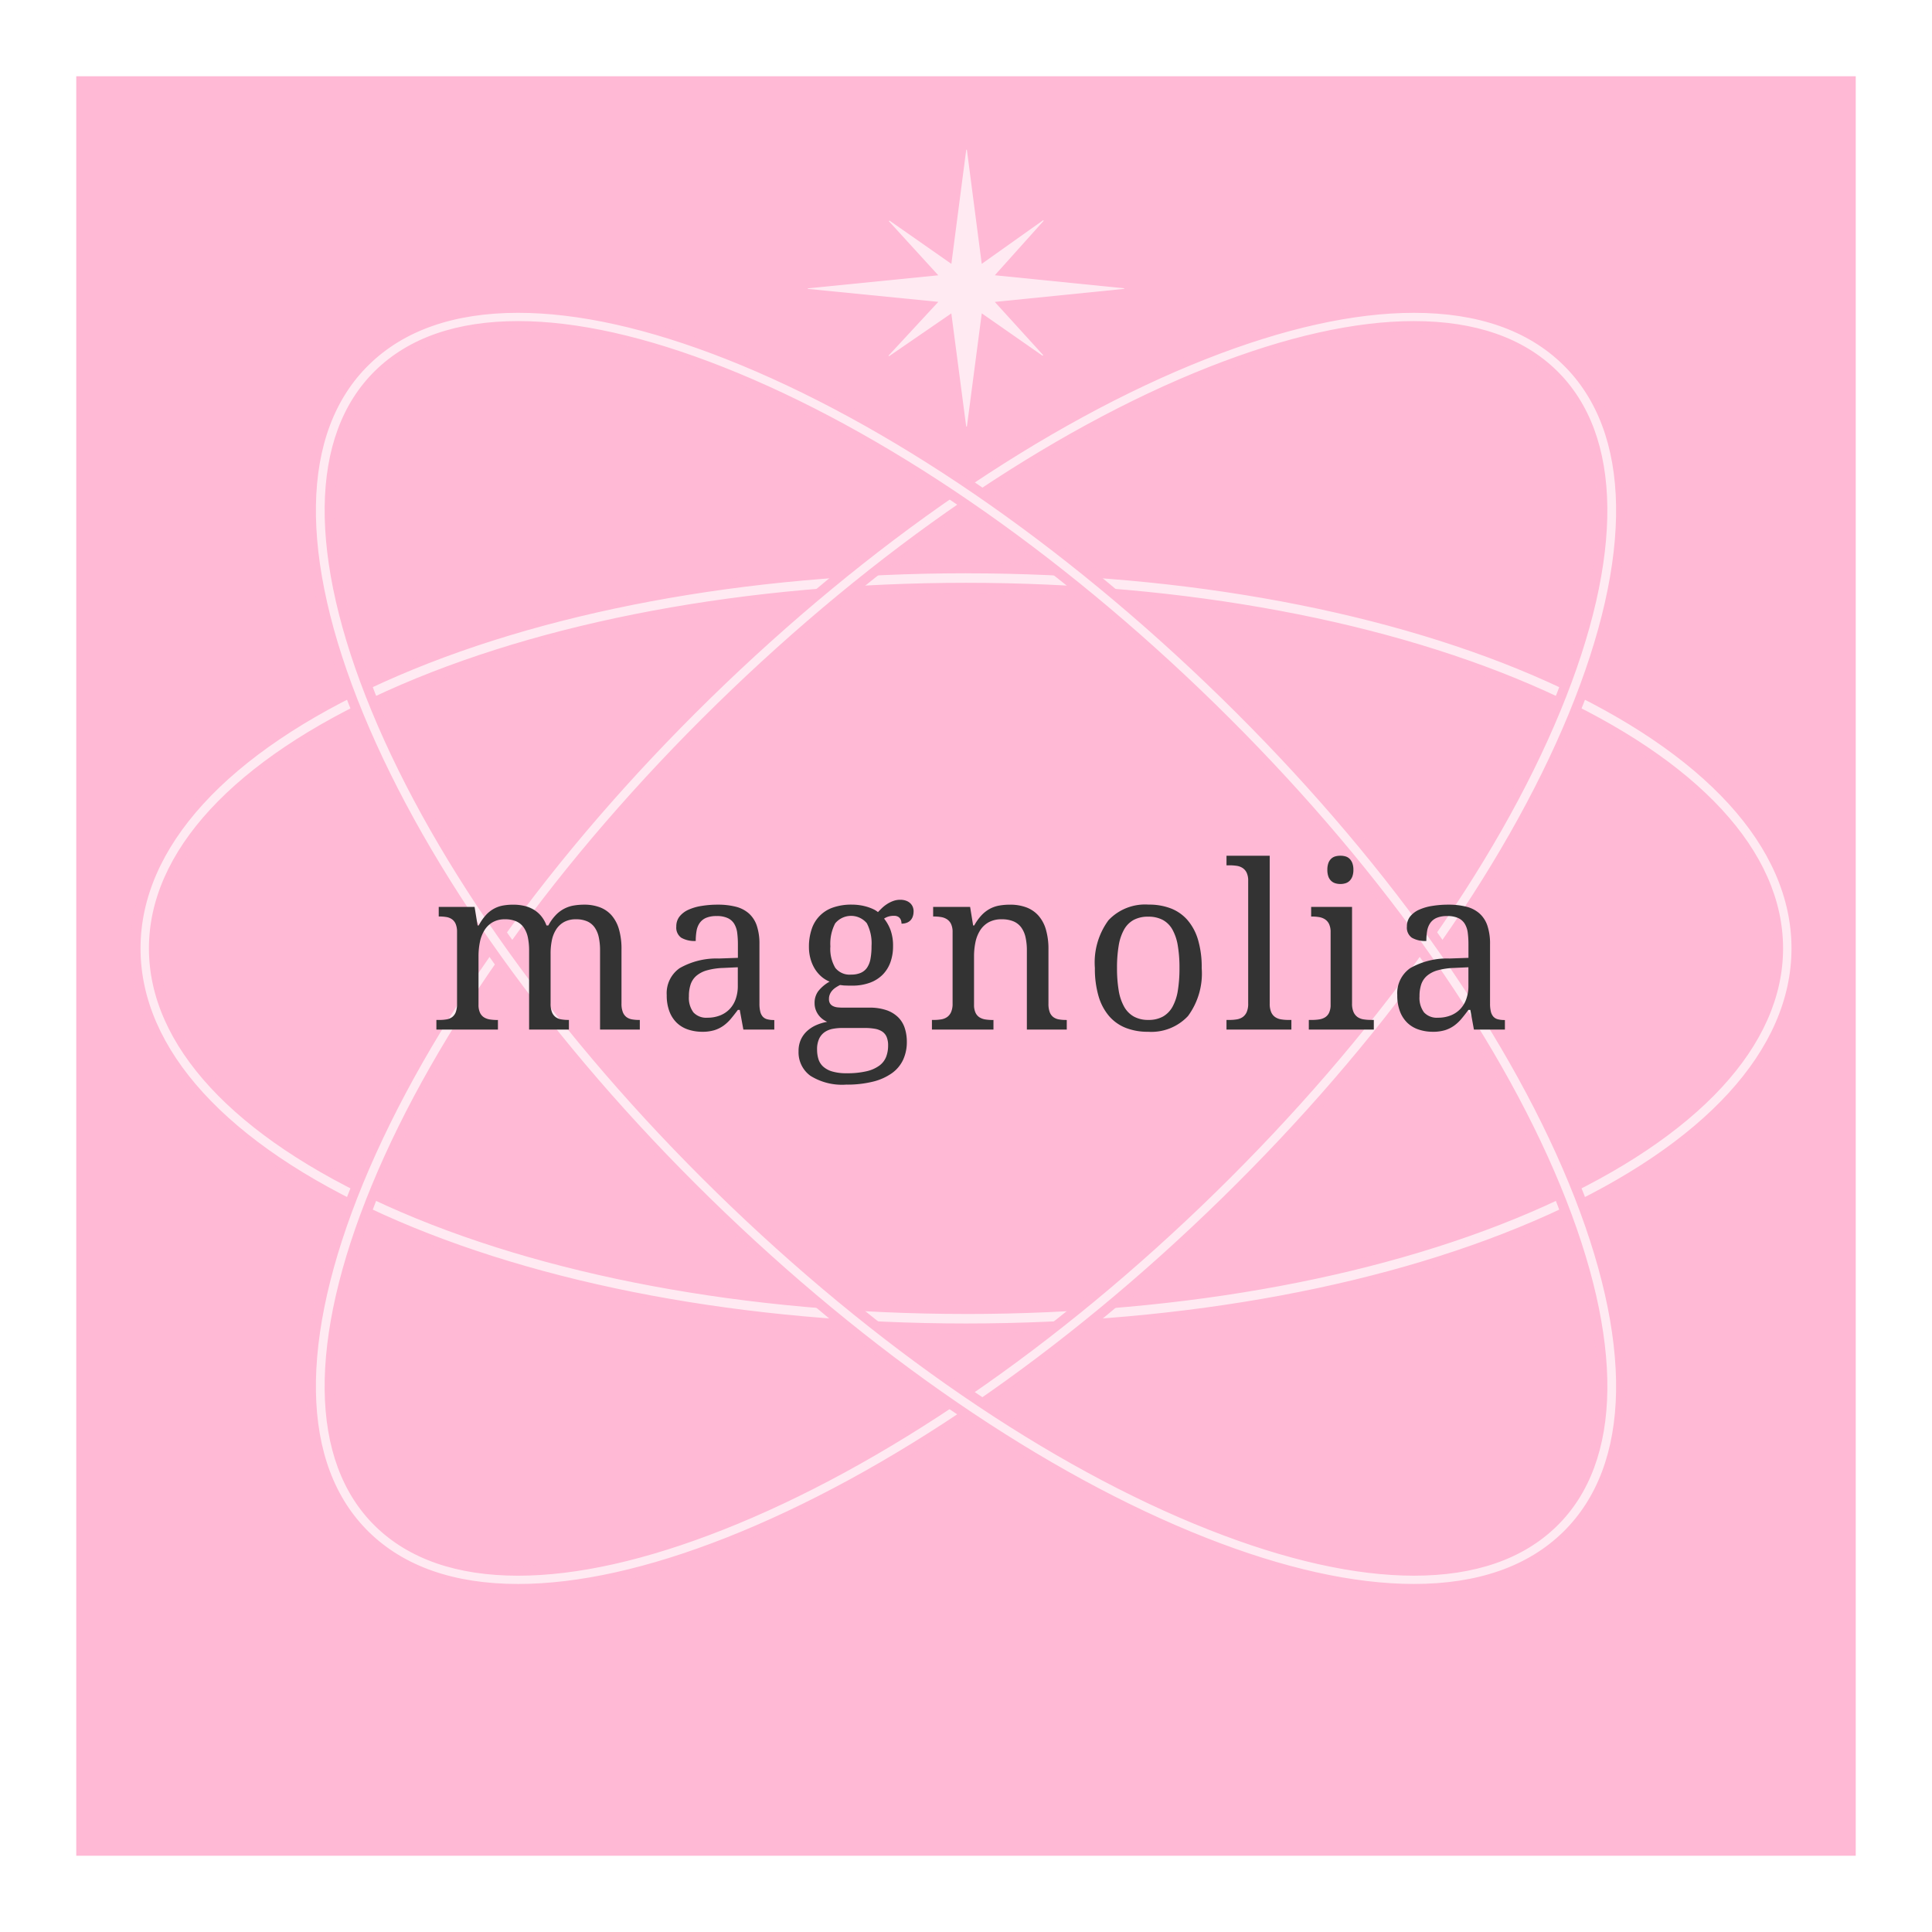 <svg xmlns="http://www.w3.org/2000/svg" xmlns:xlink="http://www.w3.org/1999/xlink" width="152" height="152" viewBox="0 0 152 152">
  <defs>
    <filter id="bg" x="0" y="0" width="152" height="152" filterUnits="userSpaceOnUse">
      <feOffset dy="2" input="SourceAlpha"/>
      <feGaussianBlur stdDeviation="2" result="blur"/>
      <feFlood flood-opacity="0.102"/>
      <feComposite operator="in" in2="blur"/>
      <feComposite in="SourceGraphic"/>
    </filter>
    <clipPath id="clip-path">
      <rect id="長方形_23312" data-name="長方形 23312" width="24.889" height="21.778" fill="#fff"/>
    </clipPath>
  </defs>
  <g id="img_m05" transform="translate(-71 -3077.599)">
    <g id="_thumbnail" data-name=" thumbnail" transform="translate(77 3081.599)">
      <g transform="matrix(1, 0, 0, 1, -6, -4)" filter="url(#bg)">
        <rect id="bg-2" data-name="bg" width="140" height="140" transform="translate(6 4)" fill="#ffb9d5"/>
      </g>
      <g id="模様" transform="translate(4.278 7.778)" opacity="0.7">
        <g id="グループ_8425" data-name="グループ 8425" transform="translate(0 12.056)">
          <g id="グループ_8435" data-name="グループ 8435" transform="translate(0 0)">
            <path id="パス_7217" data-name="パス 7217" d="M65.333,121.478c-17.354,0-33.68-3.052-45.971-8.595C6.877,107.253,0,99.687,0,91.579s6.877-15.674,19.363-21.3C31.654,64.732,47.98,61.68,65.333,61.68s33.68,3.052,45.971,8.595c12.486,5.63,19.363,13.2,19.363,21.3s-6.877,15.674-19.363,21.3c-12.291,5.542-28.617,8.595-45.971,8.595m0-58.273c-17.164,0-33.291,3.009-45.407,8.473C8,77.054,1.439,84.122,1.439,91.579S8,106.1,19.926,111.48c12.117,5.464,28.243,8.473,45.407,8.473s33.29-3.009,45.407-8.473c11.922-5.376,18.487-12.443,18.487-19.9s-6.566-14.525-18.487-19.9C98.624,66.215,82.5,63.205,65.333,63.205" transform="translate(0.389 -40.798)" fill="#fff"/>
            <path id="パス_7217_-_アウトライン" data-name="パス 7217 - アウトライン" d="M65.472,122.006c-17.407,0-33.79-3.065-46.13-8.629C6.708,107.68-.25,99.988-.25,91.718S6.708,75.756,19.342,70.059c12.34-5.565,28.723-8.629,46.13-8.629s33.79,3.065,46.13,8.629c12.634,5.7,19.592,13.389,19.592,21.659s-6.958,15.962-19.592,21.659C99.262,118.941,82.879,122.006,65.472,122.006Zm0-59.8c-17.3,0-33.569,3.04-45.811,8.56C7.323,76.332.528,83.772.528,91.718s6.8,15.386,19.134,20.95c12.242,5.52,28.511,8.56,45.811,8.56s33.569-3.04,45.811-8.56c12.339-5.564,19.134-13,19.134-20.95s-6.8-15.386-19.134-20.95C99.041,65.248,82.772,62.208,65.472,62.208Zm0,58.273c-17.218,0-33.4-3.021-45.567-8.507C7.836,106.531,1.189,99.337,1.189,91.718S7.836,76.905,19.905,71.463c12.166-5.486,28.349-8.507,45.567-8.507s33.4,3.021,45.567,8.507c12.069,5.442,18.716,12.636,18.716,20.255s-6.647,14.813-18.716,20.255C98.873,117.459,82.69,120.481,65.472,120.481Zm0-56.747c-17.11,0-33.18,3-45.247,8.439C8.451,77.481,1.967,84.422,1.967,91.718s6.484,14.237,18.258,19.546c12.068,5.442,28.137,8.439,45.247,8.439s33.179-3,45.247-8.439c11.774-5.309,18.258-12.251,18.258-19.546s-6.484-14.237-18.258-19.546C98.651,66.73,82.582,63.733,65.472,63.733Z" transform="translate(0.25 -40.937)" fill="#ffb9d5"/>
            <path id="パス_7218" data-name="パス 7218" d="M57.827,100.784c-5.059,0-9.146-1.4-12-4.195-5.531-5.408-5.719-15.317-.53-27.9C50.4,56.3,60.124,42.72,72.673,30.449S99.109,8.67,111.778,3.676c12.87-5.074,23-4.89,28.534.519s5.719,15.318.53,27.9c-5.107,12.387-14.831,25.967-27.38,38.239S87.026,92.115,74.357,97.109c-6.219,2.452-11.8,3.675-16.53,3.675M128.309,1.429c-4.525,0-9.923,1.193-15.981,3.582C99.839,9.934,86.125,19.33,73.713,31.466s-22.02,25.547-27.056,37.76c-4.954,12.016-4.88,21.372.206,26.346s14.655,5.046,26.943.2c12.489-4.924,26.2-14.319,38.615-26.456s22.02-25.547,27.055-37.76c4.954-12.016,4.881-21.372-.206-26.346-2.579-2.522-6.31-3.783-10.963-3.783" transform="translate(-27.345 0.389)" fill="#fff"/>
            <path id="パス_7218_-_アウトライン" data-name="パス 7218 - アウトライン" d="M57.965,101.312c-5.224,0-9.354-1.449-12.276-4.305-5.652-5.526-5.871-15.587-.618-28.328C50.2,56.242,59.954,42.616,72.539,30.31S99.058,8.465,111.773,3.453C118.006,1,123.615-.25,128.446-.25c5.224,0,9.355,1.449,12.276,4.305,5.652,5.527,5.871,15.587.618,28.328-5.127,12.435-14.882,26.061-27.467,38.369S87.353,92.6,74.638,97.609C68.406,100.066,62.8,101.312,57.965,101.312ZM128.446.528c-4.733,0-10.246,1.228-16.388,3.649C99.437,9.152,85.6,18.63,73.083,30.866s-22.2,25.768-27.292,38.109c-5.124,12.428-4.967,22.186.443,27.476,2.771,2.71,6.718,4.084,11.732,4.084,4.733,0,10.246-1.227,16.388-3.648,12.621-4.975,26.463-14.454,38.976-26.69s22.2-25.769,27.292-38.109c5.124-12.428,4.967-22.186-.443-27.476C137.407,1.9,133.46.528,128.446.528ZM57.965,99.884h0c-4.812,0-8.592-1.31-11.235-3.894-5.208-5.092-5.312-14.6-.294-26.773C51.491,56.956,61.131,43.5,73.579,31.327s26.208-21.6,38.744-26.54c6.073-2.394,11.5-3.609,16.124-3.609,4.812,0,8.592,1.31,11.234,3.894,5.208,5.093,5.312,14.6.294,26.773-5.054,12.26-14.694,25.716-27.143,37.889s-26.208,21.6-38.744,26.54C68.014,98.669,62.589,99.884,57.965,99.884ZM128.447,1.957c-4.528,0-9.856,1.2-15.838,3.554C100.167,10.416,86.5,19.782,74.123,31.883S52.171,57.348,47.155,69.513c-4.889,11.859-4.847,21.064.119,25.92,2.492,2.437,6.089,3.673,10.691,3.673,4.526,0,9.855-1.2,15.838-3.555,12.442-4.905,26.11-14.271,38.486-26.372s21.953-25.465,26.968-37.63c4.889-11.859,4.847-21.064-.118-25.92C136.646,3.192,133.049,1.957,128.447,1.957Z" transform="translate(-27.484 0.25)" fill="#ffb9d5"/>
            <path id="パス_7219" data-name="パス 7219" d="M128.308,100.784c-4.731,0-10.31-1.224-16.53-3.675-12.668-4.994-26.556-14.5-39.105-26.773S50.4,44.484,45.293,32.1c-5.188-12.585-5-22.494.53-27.9S61.488-1.4,74.358,3.676c12.668,4.994,26.556,14.5,39.1,26.773s22.273,25.851,27.38,38.239c5.188,12.585,5,22.494-.531,27.9-2.858,2.795-6.946,4.194-12,4.194M57.827,1.429c-4.654,0-8.383,1.261-10.963,3.783-5.087,4.974-5.16,14.331-.206,26.346C51.693,43.771,61.3,57.18,73.713,69.318S99.839,90.85,112.328,95.774c12.288,4.844,21.857,4.772,26.944-.2s5.16-14.331.206-26.346c-5.035-12.212-14.644-25.623-27.056-37.76S86.3,9.934,73.808,5.01C67.75,2.622,62.351,1.429,57.827,1.429" transform="translate(-27.346 0.389)" fill="#fff"/>
            <path id="パス_7219_-_アウトライン" data-name="パス 7219 - アウトライン" d="M128.446,101.312c-4.83,0-10.44-1.246-16.673-3.7C99.059,92.6,85.125,83.059,72.539,70.752S50.2,44.819,45.072,32.384c-5.253-12.741-5.033-22.8.618-28.328C48.611,1.2,52.741-.25,57.966-.25,62.8-.25,68.406,1,74.639,3.453,87.354,8.465,101.288,18,113.873,30.31s22.341,25.934,27.468,38.369c5.253,12.741,5.033,22.8-.618,28.328C137.8,99.863,133.671,101.312,128.446,101.312ZM57.966.527C52.952.527,49,1.9,46.234,4.611c-5.409,5.29-5.567,15.047-.443,27.476,5.088,12.34,14.78,25.874,27.292,38.109s26.355,21.714,38.976,26.69c6.142,2.421,11.655,3.648,16.388,3.648,5.014,0,8.961-1.374,11.732-4.084,5.41-5.289,5.567-15.047.443-27.476-5.088-12.34-14.78-25.874-27.293-38.109S86.974,9.152,74.354,4.176C68.212,1.755,62.7.527,57.966.527Zm70.482,99.356h0c-4.625,0-10.05-1.214-16.123-3.609-12.536-4.942-26.3-14.368-38.744-26.54S51.491,44.105,46.437,31.845c-5.018-12.172-4.914-21.68.294-26.773,2.643-2.584,6.422-3.894,11.235-3.894,4.625,0,10.05,1.214,16.124,3.609,12.536,4.942,26.3,14.368,38.744,26.54s22.088,25.629,27.143,37.889c5.018,12.172,4.914,21.68-.294,26.773C137.039,98.573,133.259,99.883,128.448,99.883ZM57.965,1.956c-4.6,0-8.2,1.236-10.691,3.672-4.966,4.856-5.008,14.061-.118,25.92,5.015,12.164,14.592,25.528,26.968,37.63s26.043,21.467,38.485,26.372c5.982,2.358,11.311,3.554,15.838,3.554h0c4.6,0,8.2-1.236,10.69-3.672,4.966-4.856,5.008-14.061.119-25.92-5.016-12.165-14.593-25.529-26.968-37.63S86.245,10.416,73.8,5.511C67.821,3.152,62.492,1.956,57.965,1.956Z" transform="translate(-27.484 0.25)" fill="#ffb9d5"/>
          </g>
        </g>
        <g id="グループ_7649" data-name="グループ 7649" transform="translate(53.278)" clip-path="url(#clip-path)">
          <path id="パス_489" data-name="パス 489" d="M12.46,21.778l-1.17-8.9-4.9,3.368L6.35,16.2l3.917-4.23L0,10.951l0-.044L10.264,9.881,6.375,5.622l.047-.047,4.871,3.408L12.463,0l.05,0,1.169,8.981,4.83-3.43.046.037-3.847,4.29,10.178,1.026,0,.044L14.707,11.975l3.81,4.188-.048.047-4.785-3.336-1.168,8.9H12.46" fill="#fff"/>
        </g>
      </g>
    </g>
    <path id="パス_7421" data-name="パス 7421" d="M25.175,18.244V19H20.333v-.756h.237a3.321,3.321,0,0,0,.563-.044,1.02,1.02,0,0,0,.439-.18.869.869,0,0,0,.286-.391,1.872,1.872,0,0,0,.1-.677V11.336a1.614,1.614,0,0,0-.105-.637.876.876,0,0,0-.29-.374,1.052,1.052,0,0,0-.439-.176,3.264,3.264,0,0,0-.554-.044h-.053V9.35h2.821l.237,1.459h.088a4.021,4.021,0,0,1,.571-.822,2.448,2.448,0,0,1,.637-.5,2.389,2.389,0,0,1,.712-.246,4.576,4.576,0,0,1,.8-.066,3.84,3.84,0,0,1,.835.088,2.612,2.612,0,0,1,.734.281,2.3,2.3,0,0,1,.606.505,2.485,2.485,0,0,1,.435.76h.149a3.638,3.638,0,0,1,.589-.822,2.533,2.533,0,0,1,1.419-.747,4.886,4.886,0,0,1,.813-.066,3.452,3.452,0,0,1,1.23.207,2.306,2.306,0,0,1,.923.633,2.882,2.882,0,0,1,.58,1.094,5.528,5.528,0,0,1,.2,1.591v4.254a1.8,1.8,0,0,0,.105.677.9.9,0,0,0,.29.391,1.02,1.02,0,0,0,.439.18,3.264,3.264,0,0,0,.554.044h.053V19H33.209V12.786a4.871,4.871,0,0,0-.1-1.046,2.112,2.112,0,0,0-.325-.773,1.416,1.416,0,0,0-.584-.479,2.131,2.131,0,0,0-.879-.163,1.9,1.9,0,0,0-.945.215,1.743,1.743,0,0,0-.62.584,2.511,2.511,0,0,0-.338.853,5.018,5.018,0,0,0-.1,1.028v3.946a1.8,1.8,0,0,0,.105.677.9.9,0,0,0,.29.391,1.02,1.02,0,0,0,.439.18,3.264,3.264,0,0,0,.554.044h.053V19H27.627V12.786a4.871,4.871,0,0,0-.1-1.046,2.112,2.112,0,0,0-.325-.773,1.416,1.416,0,0,0-.584-.479,2.131,2.131,0,0,0-.879-.163,1.908,1.908,0,0,0-.989.237,1.855,1.855,0,0,0-.646.642,2.852,2.852,0,0,0-.352.932,5.637,5.637,0,0,0-.105,1.107v3.8a1.455,1.455,0,0,0,.119.637.853.853,0,0,0,.321.365,1.243,1.243,0,0,0,.47.163,3.885,3.885,0,0,0,.567.04ZM40.2,16.39a1.906,1.906,0,0,0,.356,1.261,1.371,1.371,0,0,0,1.1.417,2.664,2.664,0,0,0,.989-.176,2.107,2.107,0,0,0,.756-.5,2.195,2.195,0,0,0,.479-.791,3.056,3.056,0,0,0,.167-1.037V14.1l-1.151.053a5.4,5.4,0,0,0-1.279.189,2.2,2.2,0,0,0-.831.431,1.544,1.544,0,0,0-.453.681A2.915,2.915,0,0,0,40.2,16.39Zm2.18-6.319a2.057,2.057,0,0,0-.839.145,1.178,1.178,0,0,0-.5.409,1.555,1.555,0,0,0-.242.624,4.655,4.655,0,0,0-.062.782,2.093,2.093,0,0,1-1.138-.255.969.969,0,0,1-.391-.879,1.243,1.243,0,0,1,.255-.791,1.868,1.868,0,0,1,.7-.532,3.968,3.968,0,0,1,1.033-.3,7.761,7.761,0,0,1,1.257-.1,5.679,5.679,0,0,1,1.441.163,2.456,2.456,0,0,1,1.028.532,2.255,2.255,0,0,1,.62.962,4.458,4.458,0,0,1,.207,1.455v4.667a2.634,2.634,0,0,0,.062.624.927.927,0,0,0,.193.4.711.711,0,0,0,.347.211,1.887,1.887,0,0,0,.514.062h.053V19H44.484L44.2,17.453h-.149q-.281.378-.545.694a3.174,3.174,0,0,1-.58.545,2.521,2.521,0,0,1-.716.356,3.192,3.192,0,0,1-.962.127A3.5,3.5,0,0,1,40.138,19a2.341,2.341,0,0,1-.888-.527,2.444,2.444,0,0,1-.584-.9,3.512,3.512,0,0,1-.211-1.279,2.4,2.4,0,0,1,1.02-2.127,5.845,5.845,0,0,1,3.085-.756l1.494-.053V12.285A7,7,0,0,0,44,11.393a1.809,1.809,0,0,0-.229-.7,1.18,1.18,0,0,0-.505-.457A2.015,2.015,0,0,0,42.384,10.07Zm15.494-.343a1.146,1.146,0,0,1-.057.365.84.84,0,0,1-.171.3.8.8,0,0,1-.294.2,1.109,1.109,0,0,1-.426.075.867.867,0,0,0-.026-.211.58.58,0,0,0-.092-.2.48.48,0,0,0-.18-.149.67.67,0,0,0-.3-.057,1.5,1.5,0,0,0-.413.053,1.332,1.332,0,0,0-.36.167,3.247,3.247,0,0,1,.505.892,3.616,3.616,0,0,1,.2,1.288,3.652,3.652,0,0,1-.2,1.235,2.687,2.687,0,0,1-.6.98,2.741,2.741,0,0,1-1.011.646,4,4,0,0,1-1.428.233q-.105,0-.237,0l-.264-.009q-.132,0-.246-.018l-.185-.022a3.1,3.1,0,0,0-.334.193,1.458,1.458,0,0,0-.277.237,1.055,1.055,0,0,0-.189.3.942.942,0,0,0-.07.369.65.65,0,0,0,.083.352.571.571,0,0,0,.233.207,1.038,1.038,0,0,0,.356.1,4.206,4.206,0,0,0,.444.022h2.039a4.077,4.077,0,0,1,1.371.2,2.445,2.445,0,0,1,.918.558,2.119,2.119,0,0,1,.519.853,3.441,3.441,0,0,1,.163,1.077,3.319,3.319,0,0,1-.286,1.4,2.707,2.707,0,0,1-.875,1.059,4.35,4.35,0,0,1-1.49.672,8.4,8.4,0,0,1-2.123.237,4.692,4.692,0,0,1-2.812-.694,2.275,2.275,0,0,1-.932-1.934,2.162,2.162,0,0,1,.185-.923,2.089,2.089,0,0,1,.5-.677,2.622,2.622,0,0,1,.716-.457,3.776,3.776,0,0,1,.853-.255,1.751,1.751,0,0,1-.36-.211,1.61,1.61,0,0,1-.545-.738,1.509,1.509,0,0,1-.088-.527,1.546,1.546,0,0,1,.281-.927,2.966,2.966,0,0,1,.9-.76,2.314,2.314,0,0,1-.69-.435,2.659,2.659,0,0,1-.51-.633,3.1,3.1,0,0,1-.316-.778,3.438,3.438,0,0,1-.11-.87,4.3,4.3,0,0,1,.211-1.4A2.659,2.659,0,0,1,51.532,9.4a4.372,4.372,0,0,1,1.485-.229,4.242,4.242,0,0,1,.642.048,4,4,0,0,1,.584.132,3.4,3.4,0,0,1,.483.189,1.617,1.617,0,0,1,.347.22q.132-.141.308-.312a2.675,2.675,0,0,1,.4-.316,2.368,2.368,0,0,1,.479-.242,1.585,1.585,0,0,1,.558-.1,1.331,1.331,0,0,1,.47.075.95.95,0,0,1,.33.2.82.82,0,0,1,.2.3A.983.983,0,0,1,57.878,9.728ZM50.284,20.582a2.5,2.5,0,0,0,.105.738,1.326,1.326,0,0,0,.369.589,1.83,1.83,0,0,0,.712.387,3.853,3.853,0,0,0,1.134.141,6.516,6.516,0,0,0,1.6-.163,2.7,2.7,0,0,0,1-.453,1.571,1.571,0,0,0,.519-.69,2.48,2.48,0,0,0,.149-.875,1.691,1.691,0,0,0-.119-.681.957.957,0,0,0-.352-.422,1.523,1.523,0,0,0-.576-.215,4.518,4.518,0,0,0-.791-.062H52.262a4.023,4.023,0,0,0-.734.066,1.678,1.678,0,0,0-.633.25,1.311,1.311,0,0,0-.444.519A1.951,1.951,0,0,0,50.284,20.582Zm1.046-8.13a2.943,2.943,0,0,0,.382,1.688,1.432,1.432,0,0,0,1.252.536,1.861,1.861,0,0,0,.743-.132,1.171,1.171,0,0,0,.5-.4,1.79,1.79,0,0,0,.277-.7,5.354,5.354,0,0,0,.083-1.015,3.413,3.413,0,0,0-.369-1.793,1.616,1.616,0,0,0-2.492.013A3.454,3.454,0,0,0,51.33,12.452Zm12.831,5.792V19H59.319v-.756h.149a3.562,3.562,0,0,0,.576-.044,1.132,1.132,0,0,0,.466-.18.945.945,0,0,0,.316-.391,1.621,1.621,0,0,0,.119-.677V11.336a1.455,1.455,0,0,0-.119-.637.915.915,0,0,0-.321-.374,1.207,1.207,0,0,0-.47-.176,3.5,3.5,0,0,0-.567-.044h-.053V9.35h2.909l.237,1.459h.088a3.94,3.94,0,0,1,.593-.822,2.586,2.586,0,0,1,.659-.5,2.491,2.491,0,0,1,.738-.246,4.941,4.941,0,0,1,.822-.066,3.643,3.643,0,0,1,1.27.207,2.4,2.4,0,0,1,.949.633,2.826,2.826,0,0,1,.6,1.094,5.418,5.418,0,0,1,.207,1.591v4.254a1.872,1.872,0,0,0,.1.677.869.869,0,0,0,.286.391,1.02,1.02,0,0,0,.439.18,3.264,3.264,0,0,0,.554.044h.062V19H66.789V12.786a4.675,4.675,0,0,0-.105-1.046,2.076,2.076,0,0,0-.338-.773,1.457,1.457,0,0,0-.611-.479,2.333,2.333,0,0,0-.923-.163,2.063,2.063,0,0,0-1.033.237,1.882,1.882,0,0,0-.672.642,2.8,2.8,0,0,0-.365.932,5.419,5.419,0,0,0-.11,1.107v3.8a1.455,1.455,0,0,0,.119.637.853.853,0,0,0,.321.365,1.243,1.243,0,0,0,.47.163,3.885,3.885,0,0,0,.567.04Zm16.382-4.087a5.644,5.644,0,0,1-1.077,3.779,3.948,3.948,0,0,1-3.151,1.239,4.7,4.7,0,0,1-1.749-.308,3.351,3.351,0,0,1-1.314-.932,4.23,4.23,0,0,1-.826-1.569,7.667,7.667,0,0,1-.286-2.21A5.609,5.609,0,0,1,73.209,10.4a3.957,3.957,0,0,1,3.16-1.23,4.761,4.761,0,0,1,1.749.3,3.331,3.331,0,0,1,1.314.923,4.192,4.192,0,0,1,.826,1.556A7.576,7.576,0,0,1,80.544,14.157Zm-6.662,0a10.5,10.5,0,0,0,.132,1.767A3.9,3.9,0,0,0,74.44,17.2a2.013,2.013,0,0,0,.765.778,2.314,2.314,0,0,0,1.147.264,2.288,2.288,0,0,0,1.143-.264,1.993,1.993,0,0,0,.756-.778,3.905,3.905,0,0,0,.417-1.279,10.852,10.852,0,0,0,.127-1.767,10.339,10.339,0,0,0-.132-1.758,3.863,3.863,0,0,0-.422-1.261,1.935,1.935,0,0,0-.76-.76,2.379,2.379,0,0,0-1.147-.255,2.353,2.353,0,0,0-1.143.255,1.944,1.944,0,0,0-.756.76,3.863,3.863,0,0,0-.422,1.261A10.339,10.339,0,0,0,73.881,14.157Zm8.841,4.087A3.562,3.562,0,0,0,83.3,18.2a1.132,1.132,0,0,0,.466-.18.945.945,0,0,0,.316-.391,1.621,1.621,0,0,0,.119-.677V7.3a1.455,1.455,0,0,0-.119-.637.915.915,0,0,0-.321-.374,1.159,1.159,0,0,0-.47-.171,3.885,3.885,0,0,0-.567-.04h-.229V5.324h3.4V16.952a1.676,1.676,0,0,0,.114.677.9.9,0,0,0,.316.391,1.168,1.168,0,0,0,.47.18,3.562,3.562,0,0,0,.576.044H87.6V19H82.494v-.756Zm6.486,0a3.885,3.885,0,0,0,.567-.04,1.243,1.243,0,0,0,.47-.163.853.853,0,0,0,.321-.365,1.455,1.455,0,0,0,.119-.637v-5.7a1.455,1.455,0,0,0-.119-.637.915.915,0,0,0-.321-.374,1.207,1.207,0,0,0-.47-.176,3.5,3.5,0,0,0-.567-.044h-.053V9.35h3.217v7.6a1.621,1.621,0,0,0,.119.677.945.945,0,0,0,.316.391,1.136,1.136,0,0,0,.47.18,3.585,3.585,0,0,0,.571.044h.237V19H88.971v-.756ZM90.43,6.432a1.515,1.515,0,0,1,.079-.527.888.888,0,0,1,.22-.343.784.784,0,0,1,.325-.185,1.468,1.468,0,0,1,.4-.053,1.434,1.434,0,0,1,.4.053.751.751,0,0,1,.321.185.961.961,0,0,1,.22.343,1.442,1.442,0,0,1,.083.527,1.442,1.442,0,0,1-.083.527.961.961,0,0,1-.22.343.791.791,0,0,1-.321.189,1.331,1.331,0,0,1-.4.057,1.362,1.362,0,0,1-.4-.057.827.827,0,0,1-.325-.189.888.888,0,0,1-.22-.343A1.515,1.515,0,0,1,90.43,6.432Zm7.25,9.958a1.906,1.906,0,0,0,.356,1.261,1.371,1.371,0,0,0,1.1.417,2.664,2.664,0,0,0,.989-.176,2.107,2.107,0,0,0,.756-.5,2.195,2.195,0,0,0,.479-.791,3.056,3.056,0,0,0,.167-1.037V14.1l-1.151.053a5.4,5.4,0,0,0-1.279.189,2.2,2.2,0,0,0-.831.431,1.544,1.544,0,0,0-.453.681A2.915,2.915,0,0,0,97.68,16.39Zm2.18-6.319a2.057,2.057,0,0,0-.839.145,1.178,1.178,0,0,0-.5.409,1.555,1.555,0,0,0-.242.624,4.655,4.655,0,0,0-.062.782,2.093,2.093,0,0,1-1.138-.255.969.969,0,0,1-.391-.879,1.243,1.243,0,0,1,.255-.791,1.868,1.868,0,0,1,.7-.532,3.968,3.968,0,0,1,1.033-.3,7.761,7.761,0,0,1,1.257-.1,5.679,5.679,0,0,1,1.441.163,2.456,2.456,0,0,1,1.028.532,2.255,2.255,0,0,1,.62.962,4.458,4.458,0,0,1,.207,1.455v4.667a2.634,2.634,0,0,0,.062.624.927.927,0,0,0,.193.4.711.711,0,0,0,.347.211,1.887,1.887,0,0,0,.514.062h.053V19H101.96l-.281-1.547h-.149q-.281.378-.545.694a3.174,3.174,0,0,1-.58.545,2.521,2.521,0,0,1-.716.356,3.192,3.192,0,0,1-.962.127A3.5,3.5,0,0,1,97.614,19a2.341,2.341,0,0,1-.888-.527,2.444,2.444,0,0,1-.584-.9,3.512,3.512,0,0,1-.211-1.279,2.4,2.4,0,0,1,1.02-2.127,5.845,5.845,0,0,1,3.085-.756l1.494-.053V12.285a7,7,0,0,0-.053-.892,1.809,1.809,0,0,0-.229-.7,1.18,1.18,0,0,0-.505-.457A2.015,2.015,0,0,0,99.86,10.07Z" transform="translate(85 3139.599)" fill="#333"/>
  </g>
</svg>
